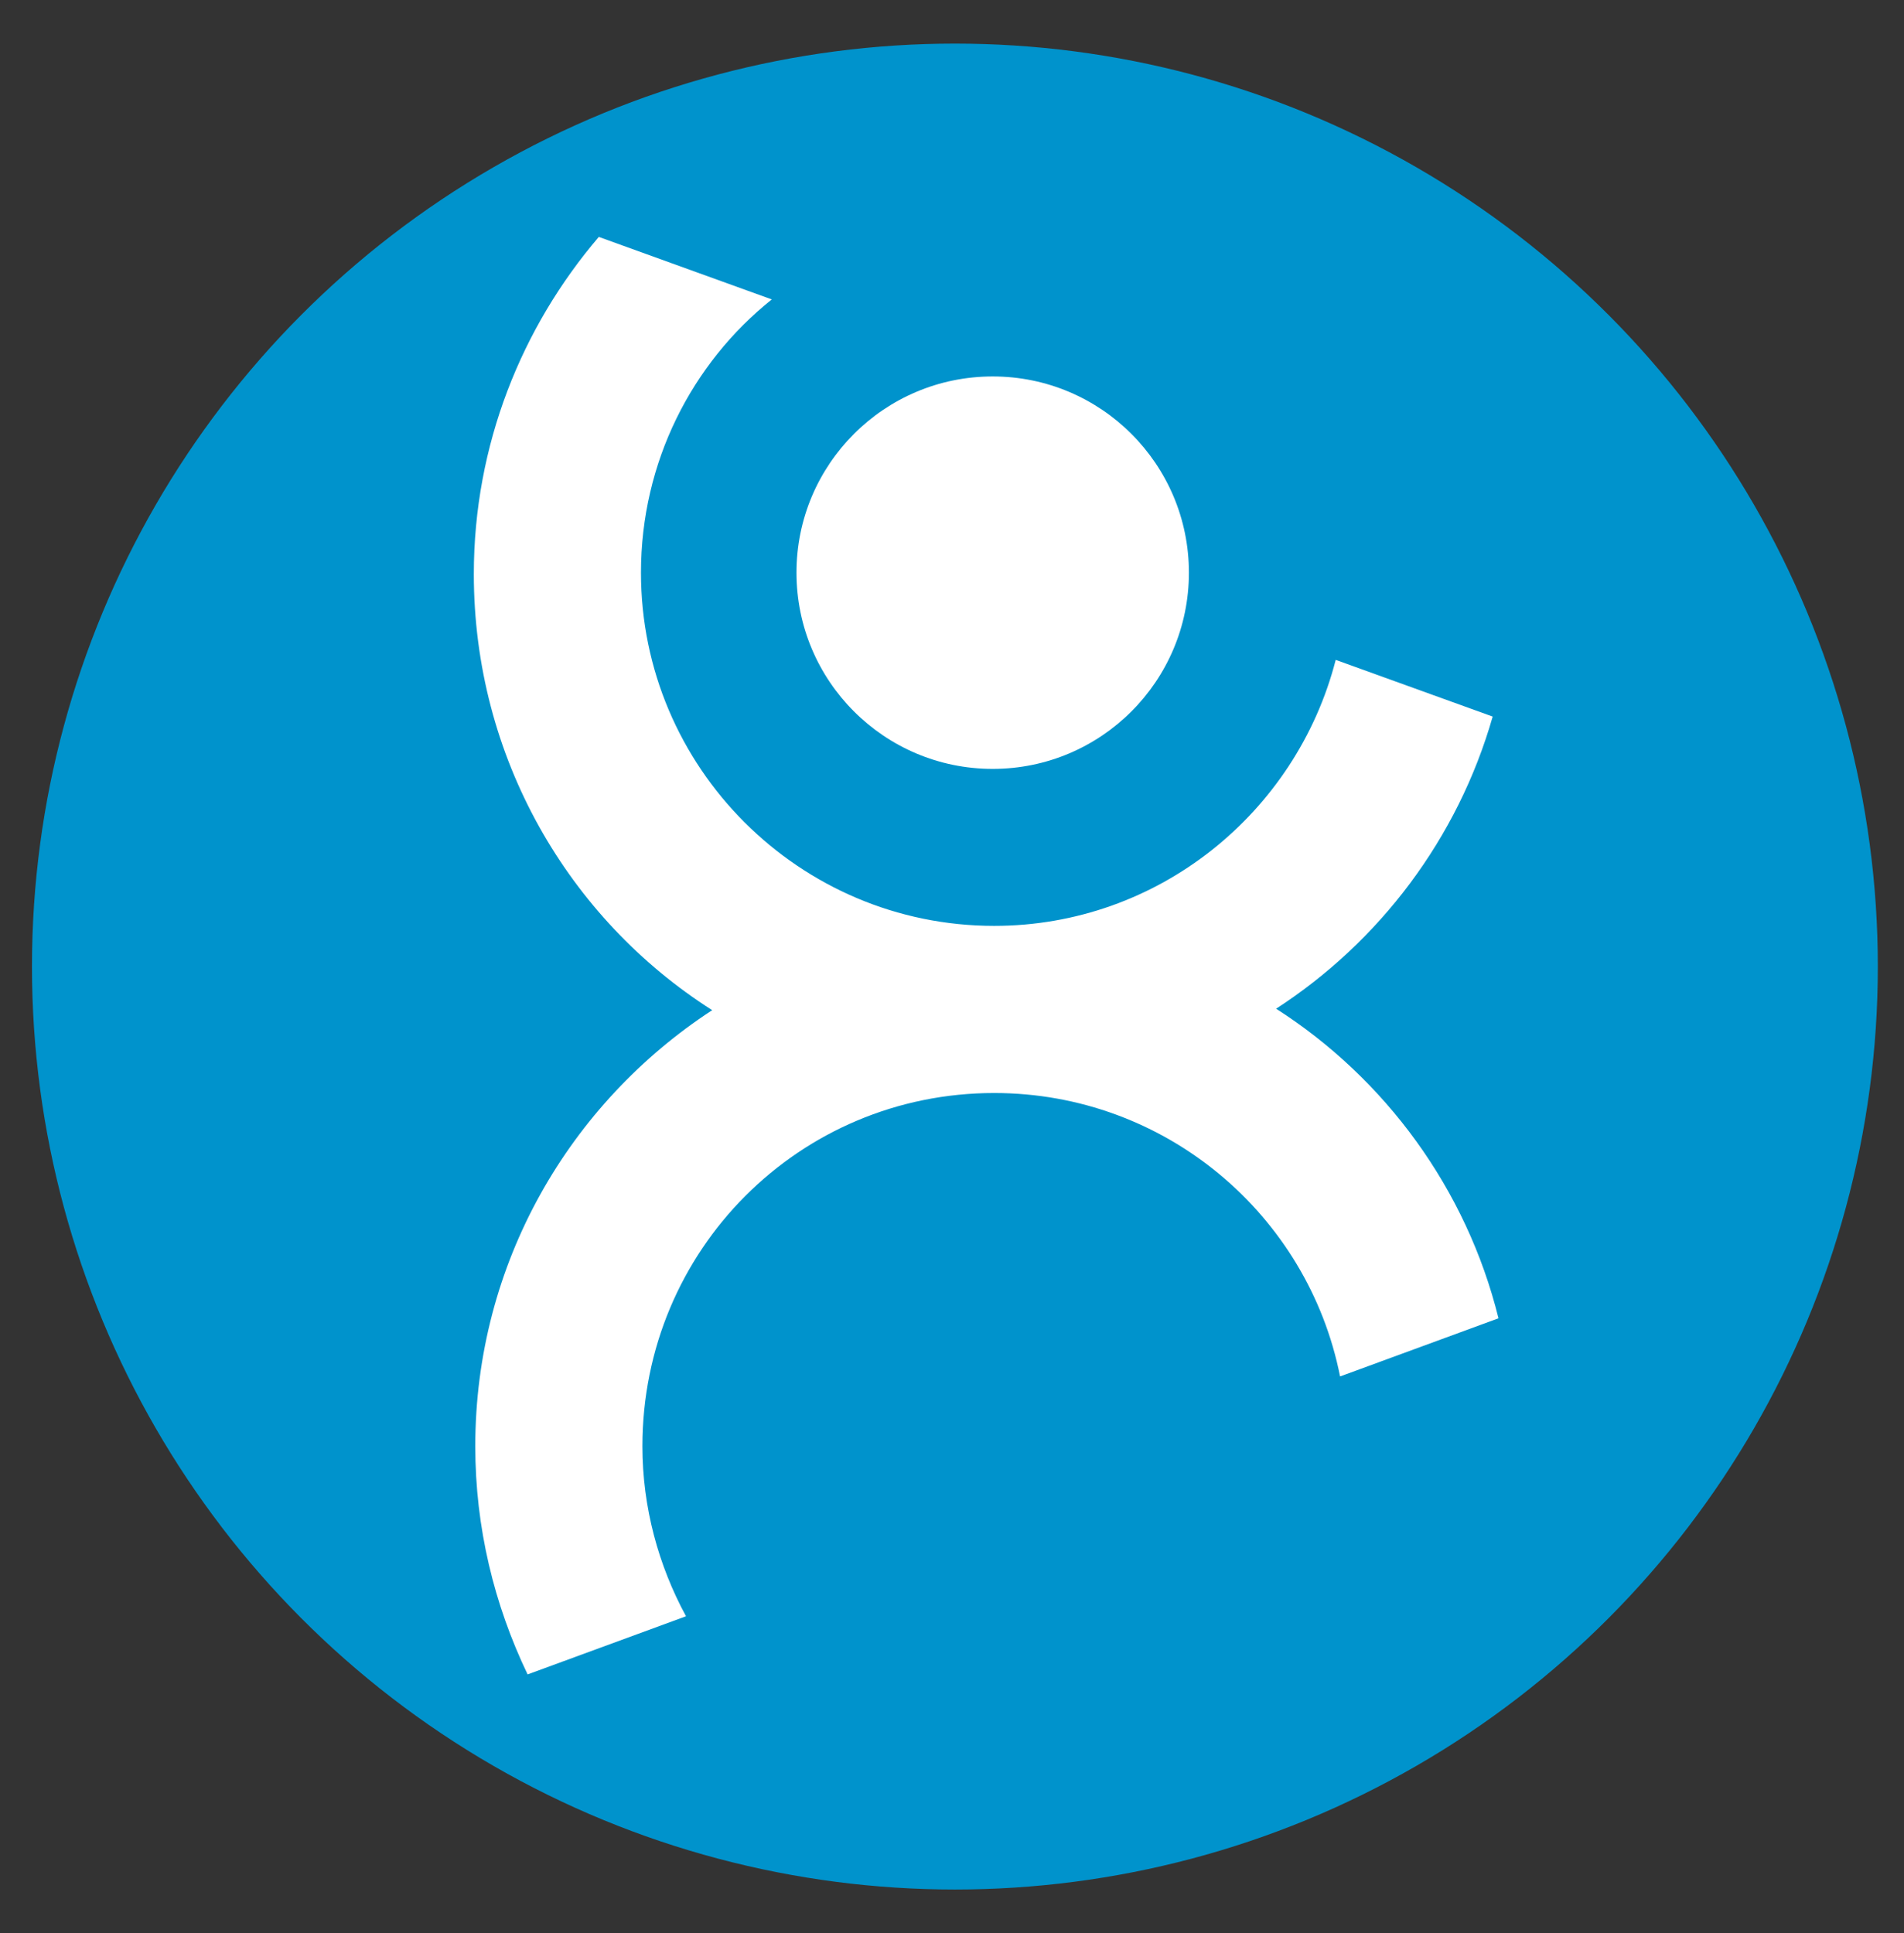 <?xml version="1.0" encoding="utf-8"?>
<!-- Generator: Adobe Illustrator 25.2.0, SVG Export Plug-In . SVG Version: 6.00 Build 0)  -->
<svg version="1.1" id="Layer_1" xmlns="http://www.w3.org/2000/svg" xmlns:xlink="http://www.w3.org/1999/xlink" x="0px" y="0px"
	 viewBox="0 0 131 133" style="enable-background:new 0 0 131 133;" xml:space="preserve">
<rect x="0" y="0" width="131" height="133" fill="#333333" stroke="none"/>
<style type="text/css">
	.st0{fill:#0093CC;}
	.st1{fill:#FFFFFF;}
</style>
<circle class="st0" cx="65.7" cy="66.5" r="63.5"/>
<circle class="st1" cx="68.3" cy="39.4" r="13.5"/>
<path class="st1" d="M87.8,69.4c7.1-4.6,12.5-11.7,14.9-20.1l-10.8-3.9c-2.7,10.5-12.2,18.3-23.5,18.3c-13.4,0-24.3-10.9-24.3-24.3
	c0-7.6,3.5-14.4,9-18.8l-11.9-4.3c-5.3,6.2-8.6,14.3-8.6,23.2c0,12.6,6.5,23.7,16.4,30c-9.8,6.4-16.3,17.4-16.3,30
	c0,5.6,1.3,10.9,3.6,15.7l10.9-4c-1.9-3.5-3-7.5-3-11.7C44.2,86,55,75.2,68.4,75.2c11.8,0,21.6,8.4,23.8,19.5l10.9-4
	C100.9,81.8,95.3,74.2,87.8,69.4z"/>
</svg>
